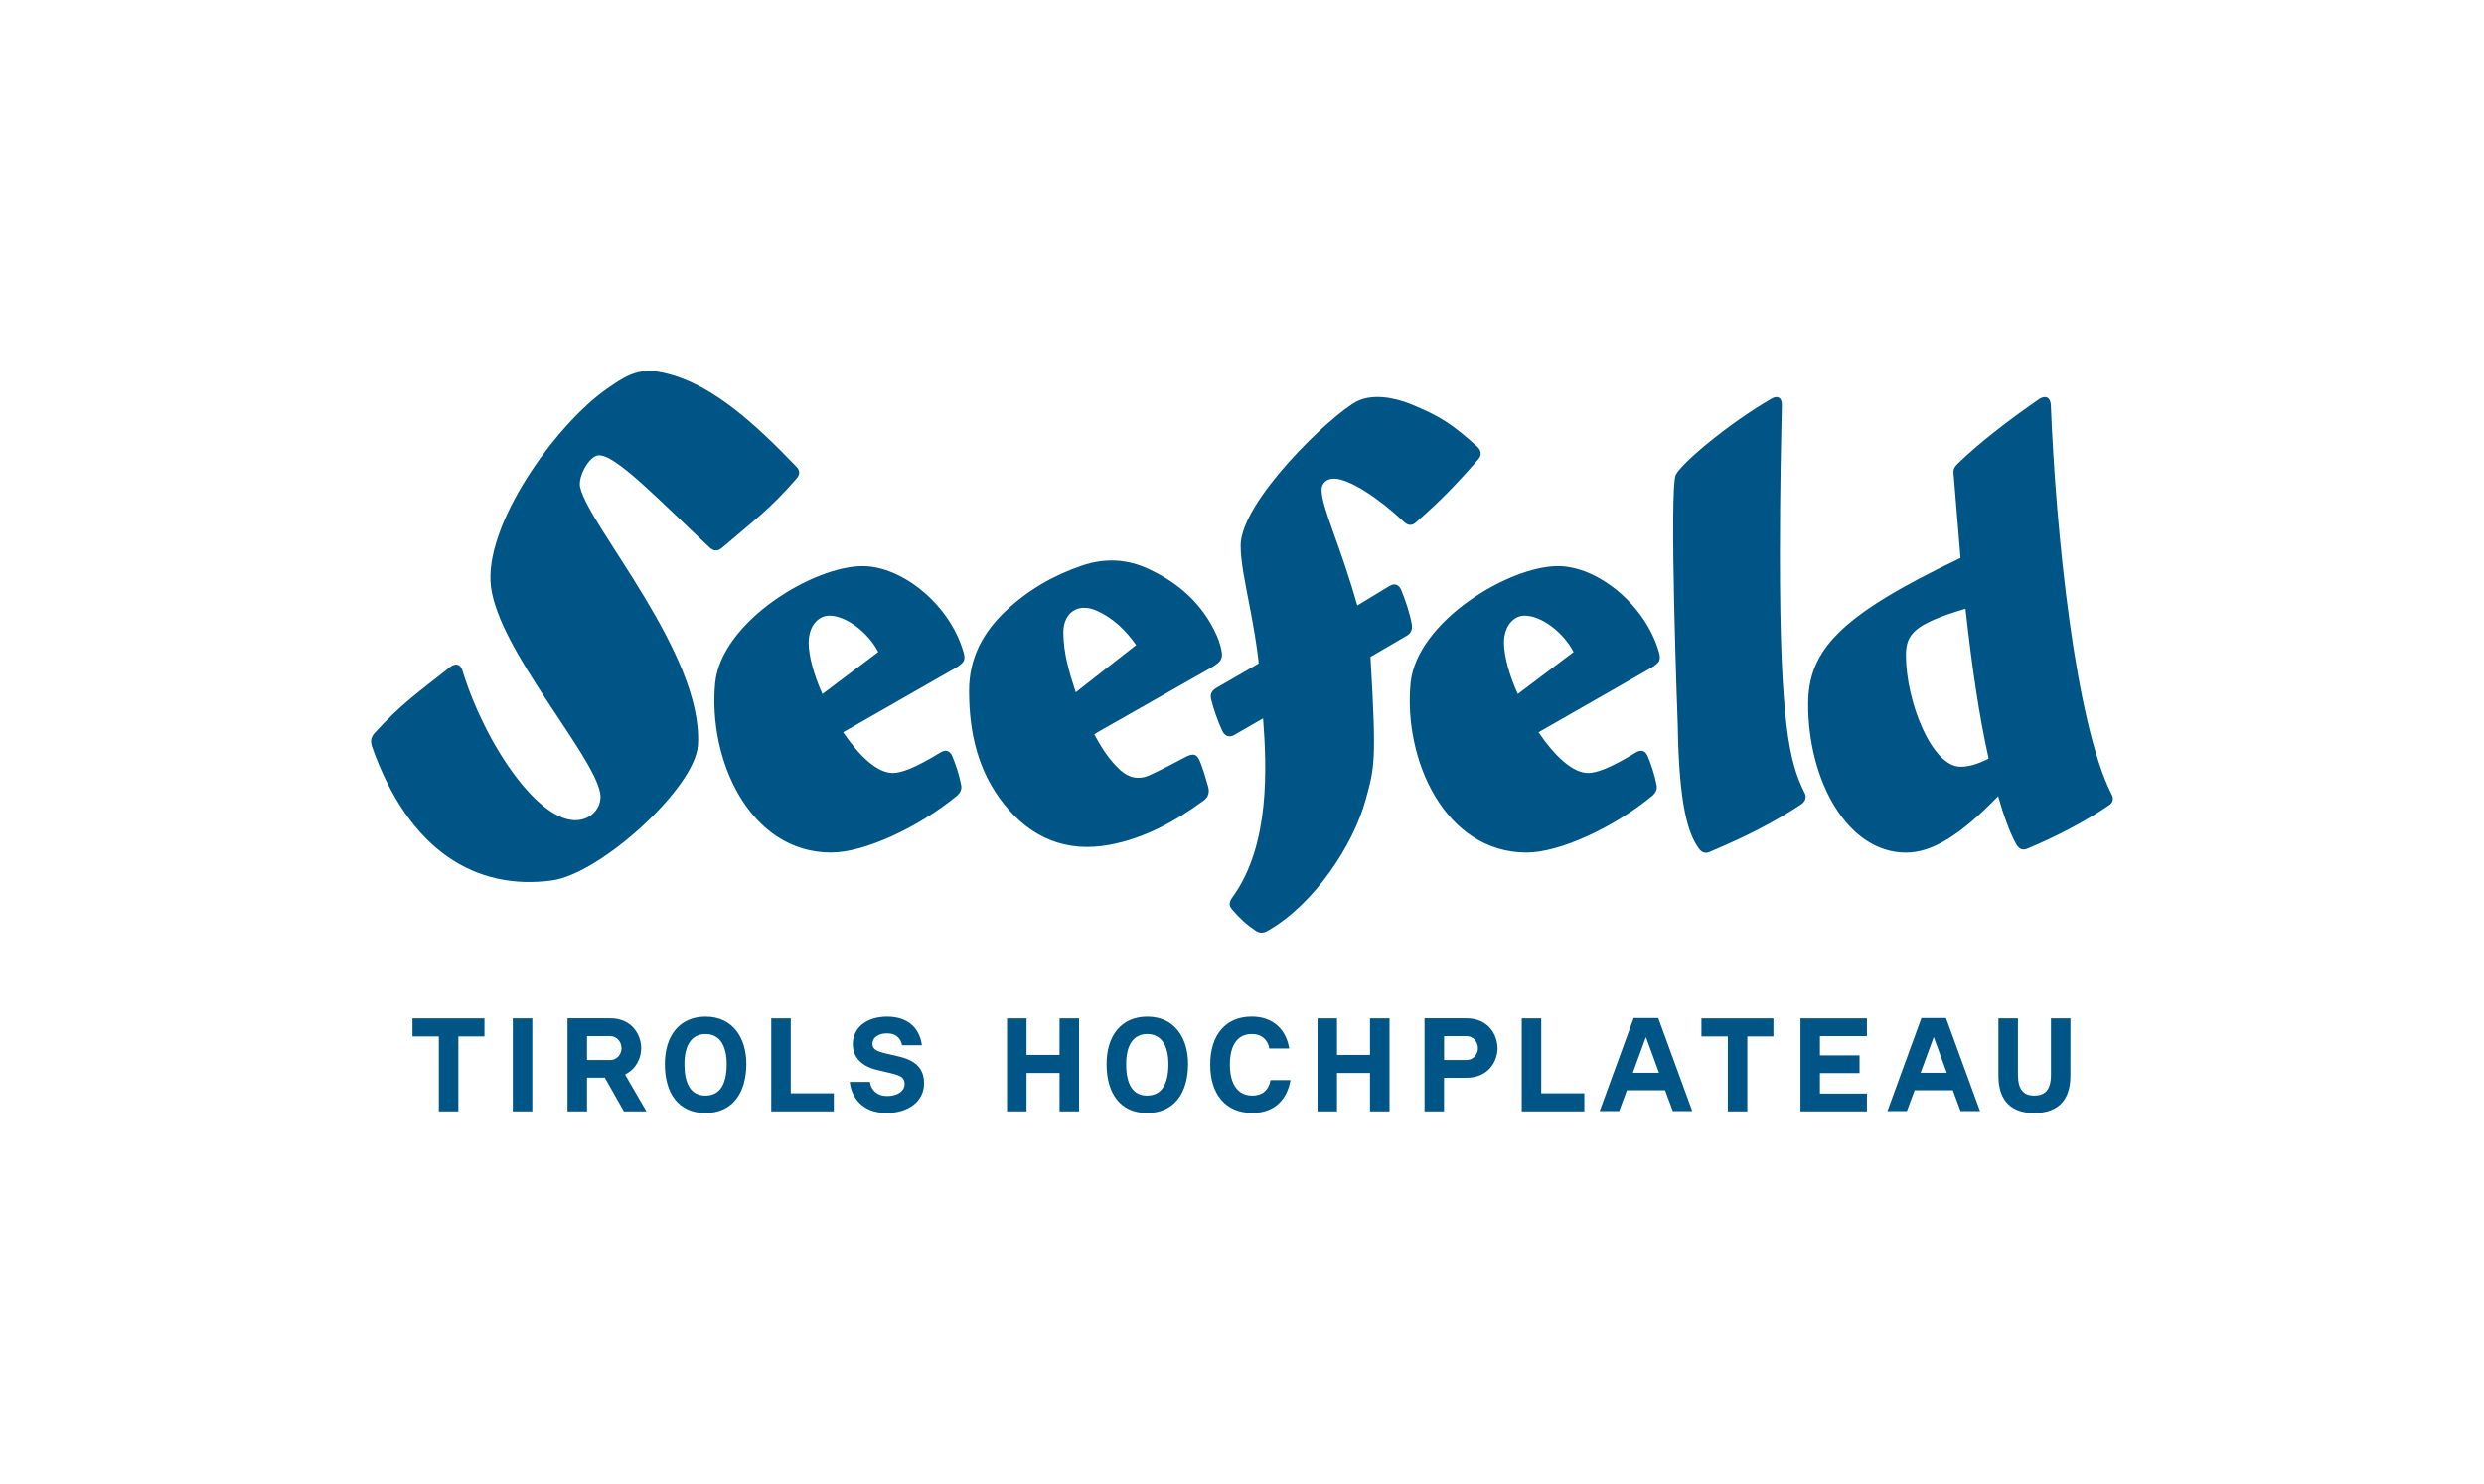 <?xml version="1.0" encoding="utf-8"?>
<!-- Generator: Adobe Illustrator 26.2.1, SVG Export Plug-In . SVG Version: 6.00 Build 0)  -->
<svg version="1.1" id="Ebene_1" xmlns="http://www.w3.org/2000/svg" xmlns:xlink="http://www.w3.org/1999/xlink" x="0px" y="0px"
	 viewBox="0 0 515.9 308.29" style="enable-background:new 0 0 515.9 308.29;" xml:space="preserve">
<style type="text/css">
	.st0{fill:#005587;}
</style>
<path class="st0" d="M85.67,211.54l14.95,0l0,3.76l-5.42,0l0,15.58l-4.05,0l0-15.58l-5.48,0L85.67,211.54z M106.51,230.88l4.05,0
	l0-19.34l-4.05,0L106.51,230.88z M129.81,223.21l4.45,7.66l-4.68,0l-3.96-7l-3.7,0l0,7l-4.05,0l0-19.34l8.84,0
	c4.62,0,6.46,3.5,6.46,6.25C133.17,219.71,132.16,222.1,129.81,223.21z M129.09,217.76c0-1.09-0.75-2.52-2.41-2.52h-4.76l0,4.96
	l4.76,0C128.35,220.2,129.09,218.8,129.09,217.76z M155.01,220.98c0,6.08-2.87,10.24-8.52,10.24c-5.51,0-8.41-4.05-8.41-10.16
	c0-6.03,3.16-9.87,8.47-9.87C152.25,211.19,155.01,215.7,155.01,220.98z M150.93,221.03c0-3.64-1.35-6.23-4.39-6.23
	c-2.78,0-4.39,2.15-4.39,6.26c0,4.28,1.46,6.54,4.33,6.54C149.47,227.61,150.93,225.31,150.93,221.03z M164.23,211.54l-4.05,0
	l0,19.34l13,0l0-3.76l-8.95,0L164.23,211.54z M187.08,219.57c-3.5-0.92-5.88-0.95-5.88-2.73c0-1.38,1.32-2.18,3.04-2.18
	c1.89,0,2.9,1.12,3.1,2.47l4.13,0c-0.34-2.84-2.24-5.94-7.23-5.94c-4.22,0-7.12,2.27-7.12,5.71c0,3.27,2.58,4.73,4.79,5.31
	c3.93,1,5.97,1,5.97,2.96c0,1.55-1.52,2.52-3.67,2.52c-2.01,0-3.33-1.26-3.53-2.93l-4.19,0c0.32,3.16,2.58,6.46,7.63,6.46
	c4.65,0,7.8-2.52,7.8-6.14C191.93,222.12,190.35,220.43,187.08,219.57z M220.06,211.54l0,7.6l-6.86,0l0-7.6l-4.05,0l0,19.34l4.05,0
	l0-7.98l6.86,0l0,7.98l4.05,0l0-19.34H220.06z M246.75,220.98c0,6.08-2.87,10.24-8.52,10.24c-5.51,0-8.41-4.05-8.41-10.16
	c0-6.03,3.16-9.87,8.47-9.87C243.99,211.19,246.75,215.7,246.75,220.98z M242.67,221.03c0-3.64-1.35-6.23-4.39-6.23
	c-2.78,0-4.39,2.15-4.39,6.26c0,4.28,1.46,6.54,4.33,6.54C241.21,227.61,242.67,225.31,242.67,221.03z M263.87,224.39
	c-0.4,2.15-1.75,3.21-3.76,3.21c-2.9,0-4.68-2.21-4.68-6.43c0-4.16,1.66-6.37,4.56-6.37c1.98,0,3.27,1.06,3.64,3.01l4.13,0
	c-0.6-3.79-3.21-6.63-7.8-6.63c-5.45,0-8.61,3.87-8.61,9.99s3.19,10.04,8.75,10.04c4.76,0,7.26-2.98,7.92-6.83L263.87,224.39z
	 M288.59,211.54h-4.05l0,7.6l-6.86,0l0-7.6h-4.05l0,19.34l4.05,0l0-7.98l6.86,0l0,7.98l4.05,0L288.59,211.54z M311.02,217.79
	c0,2.61-1.84,6.11-6.46,6.11l-4.65,0l0,6.97h-4.05l0-19.34l8.69,0C309.19,211.54,311.02,215.04,311.02,217.79z M306.95,217.76
	c0-1.09-0.75-2.52-2.41-2.52l-4.62,0l0,4.96h4.62C306.2,220.2,306.95,218.8,306.95,217.76z M320.1,211.54l-4.05,0l0,19.34l13,0
	l0-3.76l-8.95,0L320.1,211.54z M368.32,211.54l-14.95,0l0,3.76l5.48,0l0,15.58l4.05,0l0-15.58l5.42,0L368.32,211.54z M387.74,211.54
	l-13.8,0l0,19.34l13.8,0l0-3.7l-9.76,0l0-4.25l8.23,0l0-3.7l-8.23,0l0-3.99l9.76,0L387.74,211.54z M430.01,211.54l-4.05,0l0,11.73
	c0,3.13-1.23,4.33-3.5,4.33c-2.12,0-3.36-1.21-3.36-4.33l0-11.73l-4.05,0l0,11.94c0,5.68,3.21,7.75,7.4,7.75
	c4.33,0,7.55-2.07,7.55-7.75L430.01,211.54z M342.47,215.46L342.47,215.46L342.47,215.46L342.47,215.46z M351.47,230.82l-4.04,0
	l-1.61-4.33h-3.96h-0.01l-3.96,0l-1.61,4.33l-4.04,0l7.06-19.34l2.55-0.01l0,0h0h0l0,0l2.55,0.01L351.47,230.82z M344.56,222.85
	l-2.7-7.37l0-0.01h-0.01l0,0.01l-0.01,0.02v0.02l0-0.01l0,0.01v-0.02l-0.01-0.02l0-0.01h-0.01l0,0.01l-2.7,7.37l2.71,0h0.01H344.56z
	 M411.23,230.82l-4.04,0l-1.61-4.33l-3.96,0h-0.01l-3.96,0l-1.61,4.33l-4.04,0l7.06-19.34l2.55-0.01l0,0h0h0l0,0l2.55,0.01
	L411.23,230.82z M404.33,222.85l-2.7-7.37l0-0.01h-0.01l0,0.01l-0.01,0.02v0.02l0-0.01l0,0.01v-0.02l-0.01-0.02l0-0.01h-0.01l0,0.01
	l-2.7,7.37l2.71,0h0.01H404.33z"/>
<path class="st0" d="M438.56,165.02c-7.55-14.85-11.59-54.42-12.63-80.99c-0.13-1.43-1.04-1.95-2.34-1.17
	c-6.77,4.69-12.63,9.25-17.06,13.54c-0.65,0.65-0.91,1.17-0.78,2.21l1.43,17.31c-25.39,12.11-31.65,19.28-31.65,30.47
	c0,15.63,8.07,30.74,20.32,30.74c5.47,0,11.33-3.65,19.14-11.72c1.17,4.04,2.35,7.42,3.78,10.03c0.65,1.04,1.43,1.3,2.47,0.78
	c5.34-2.21,11.72-5.47,16.67-8.86C438.82,166.84,439.08,165.93,438.56,165.02L438.56,165.02z M407.17,159.29
	c-5.99,0-11.33-13.67-11.33-23.18c0-4.43,1.82-6.51,12.37-9.64c1.3,11.85,2.87,22.53,4.82,31.13
	C410.43,158.9,408.74,159.29,407.17,159.29L407.17,159.29z M369.67,115.13c0,34.9,1.95,43.24,5.08,49.49
	c0.52,0.91,0.26,1.82-0.65,2.47c-5.73,3.78-11.33,6.64-18.75,9.77c-0.91,0.52-1.82,0.39-2.47-0.52c-2.21-3-4.17-8.73-4.43-25.79
	c0,0-1.85-49.29-0.39-51.94c1.46-2.65,11.07-10.66,19.8-15.74c1.3-0.78,2.21-0.26,2.21,1.17
	C369.93,91.07,369.67,101.19,369.67,115.13L369.67,115.13z M323.57,117.61c-10.29,0-29.3,11.59-30.6,24.22
	c-1.56,16.02,7.16,35.29,24.09,35.29c6.77,0,17.97-5.08,26.18-11.85c0.65-0.65,1.04-1.3,0.78-2.34c-0.39-2.08-1.17-4.3-1.82-5.86
	c-0.52-1.17-1.43-1.43-2.6-0.65c-5.34,3.26-8.07,4.17-9.77,4.17c-3.26,0-7.03-3.65-10.29-8.46l23.44-13.41
	c0.65-0.39,1.3-0.91,1.56-1.3c0.26-0.52,0.26-1.04,0-1.95C341.67,125.55,331.77,117.61,323.57,117.61L323.57,117.61z M315.23,144.18
	c-1.82-4.04-2.87-7.94-2.87-10.68c0-3.39,1.95-5.6,4.3-5.6c3.52,0,8.07,3.52,10.16,7.55L315.23,144.18L315.23,144.18z
	 M293.22,129.72c0.13,1.04-0.13,1.82-1.04,2.34l-7.55,4.41c1.29,21.79,0.86,22.91-1,29.7c-2.58,9.43-10.71,21.74-20.35,27.21
	c-0.91,0.52-1.69,0.52-2.47,0c-1.95-1.3-3.36-2.61-4.92-4.44c-0.78-0.91-0.57-1.63,0.13-2.6c7.81-10.82,7.07-27,6.31-37.1
	l-5.99,3.45c-1.04,0.65-2.06,0.14-2.49-0.87c-0.95-2.06-1.72-4.26-2.29-6.47c-0.26-1.04,0-1.69,0.91-2.34l8.95-5.17
	c0,0-0.21-3.11-1.69-10.9c-1.1-5.76-2.06-10.17-2.06-13.59c-0.02-9.14,18.62-27.05,24.09-29.92c3-1.56,7.29-1.04,11.2,0.52
	c5.99,2.47,8.44,3.96,13.91,8.91c0.78,0.78,0.91,1.69,0.13,2.6c-4.43,5.08-7.94,8.73-12.89,13.02c-0.78,0.78-1.69,0.78-2.6-0.13
	c-4.82-4.56-11.18-8.91-14.43-8.91c-1.56,0-2.6,0.91-2.6,2.34c0,3.65,3.91,11.52,7.42,24.02l6.64-4.04
	c1.04-0.65,1.95-0.39,2.47,0.78C291.88,124.71,292.73,127.09,293.22,129.72L293.22,129.72z M179.14,117.61
	c-10.29,0-29.3,11.59-30.6,24.22c-1.56,16.02,7.16,35.29,24.09,35.29c6.77,0,17.97-5.08,26.18-11.85c0.65-0.65,1.04-1.3,0.78-2.34
	c-0.39-2.08-1.17-4.3-1.82-5.86c-0.52-1.17-1.43-1.43-2.6-0.65c-5.34,3.26-8.07,4.17-9.77,4.17c-3.26,0-7.03-3.65-10.29-8.46
	l23.44-13.41c0.65-0.39,1.3-0.91,1.56-1.3c0.26-0.52,0.26-1.04,0-1.95C197.24,125.55,187.35,117.61,179.14,117.61L179.14,117.61z
	 M170.81,144.18c-1.82-4.04-2.86-7.94-2.86-10.68c0-3.39,1.95-5.6,4.3-5.6c3.52,0,8.07,3.52,10.16,7.55L170.81,144.18L170.81,144.18
	z M227.27,152.57c1.48,2.74,3.07,5.26,5.31,7.34c1.84,1.71,3.93,2.16,6.19,1.13c2.45-1.12,4.83-2.38,7.2-3.64
	c1.94-1.04,2.65-0.86,3.42,1.19c0.59,1.58,1.07,3.2,1.53,4.82c0.33,1.15,0.07,2.18-0.95,2.92c-5.93,4.33-12.28,7.84-19.56,9.19
	c-8.91,1.65-16.25-1.42-21.84-8.41c-5.49-6.87-7.3-14.96-7.3-23.61c0-6.79,2.89-12.14,7.69-16.65c4.57-4.29,9.86-7.35,15.8-9.36
	c4.69-1.59,9.26-1.39,13.74,0.69c6.4,2.97,11.37,7.42,14.26,13.97c0.24,0.54,0.43,1.11,0.6,1.68c0.86,2.85,0.56,3.53-2,4.99
	c-7.67,4.35-15.33,8.71-23,13.07C228.02,152.09,227.68,152.32,227.27,152.57L227.27,152.57z M223.42,143.83
	c2.2-1.72,4.24-3.32,6.28-4.92c2.07-1.63,4.15-3.25,6.27-4.91c-2.23-3.11-4.82-5.65-8.25-7.15c-3.78-1.66-6.86,0.38-6.87,4.5
	C220.85,135.6,222.04,139.62,223.42,143.83L223.42,143.83z M227.27,152.57c1.48,2.74,3.07,5.26,5.31,7.34
	c1.84,1.71,3.93,2.16,6.19,1.13c2.45-1.12,4.83-2.38,7.2-3.64c1.94-1.04,2.65-0.86,3.42,1.19c0.59,1.58,1.07,3.2,1.53,4.82
	c0.33,1.15,0.07,2.18-0.95,2.92c-5.93,4.33-12.28,7.84-19.56,9.19c-8.91,1.65-16.25-1.42-21.84-8.41c-5.49-6.87-7.3-14.96-7.3-23.61
	c0-6.79,2.89-12.14,7.69-16.65c4.57-4.29,9.86-7.35,15.8-9.36c4.69-1.59,9.26-1.39,13.74,0.69c6.4,2.97,11.37,7.42,14.26,13.97
	c0.24,0.54,0.43,1.11,0.6,1.68c0.86,2.85,0.56,3.53-2,4.99c-7.67,4.35-15.33,8.71-23,13.07
	C228.02,152.09,227.68,152.32,227.27,152.57L227.27,152.57z M223.42,143.83c2.2-1.72,4.24-3.32,6.28-4.92
	c2.07-1.63,4.15-3.25,6.27-4.91c-2.23-3.11-4.82-5.65-8.25-7.15c-3.78-1.66-6.86,0.38-6.87,4.5
	C220.85,135.6,222.04,139.62,223.42,143.83L223.42,143.83z M124.24,94.61c-1.94,0.2-4.26,4.5-3.74,6.65
	c2.02,8.39,25.56,34.78,24.46,53.48c-0.52,8.95-20.29,26.79-30.28,28.17c-15.65,2.16-29.8-6-37.48-27.98
	c-0.24-1.02-0.18-1.68,0.52-2.54c5.63-6.22,9.24-8.62,15.88-13.9c1.1-0.77,2.04-0.48,2.44,0.79c4.6,15.1,15.9,31.95,24.06,31.09
	c3.24-0.34,5.06-3.15,4.53-5.71c-1.49-7.96-21-29.6-22.66-42.75c-1.59-12.64,13.29-33.61,24.15-41.17c4.88-3.39,7.36-4.7,13.72-2.75
	c8.66,2.63,16.85,9.9,25.5,18.91c0.87,0.82,0.84,1.74,0.01,2.62c-5.49,6.34-9.08,8.87-15.32,14.24c-0.84,0.74-1.75,0.84-2.62,0.01
	C136.96,104,127.74,94.24,124.24,94.61L124.24,94.61z"/>
</svg>

